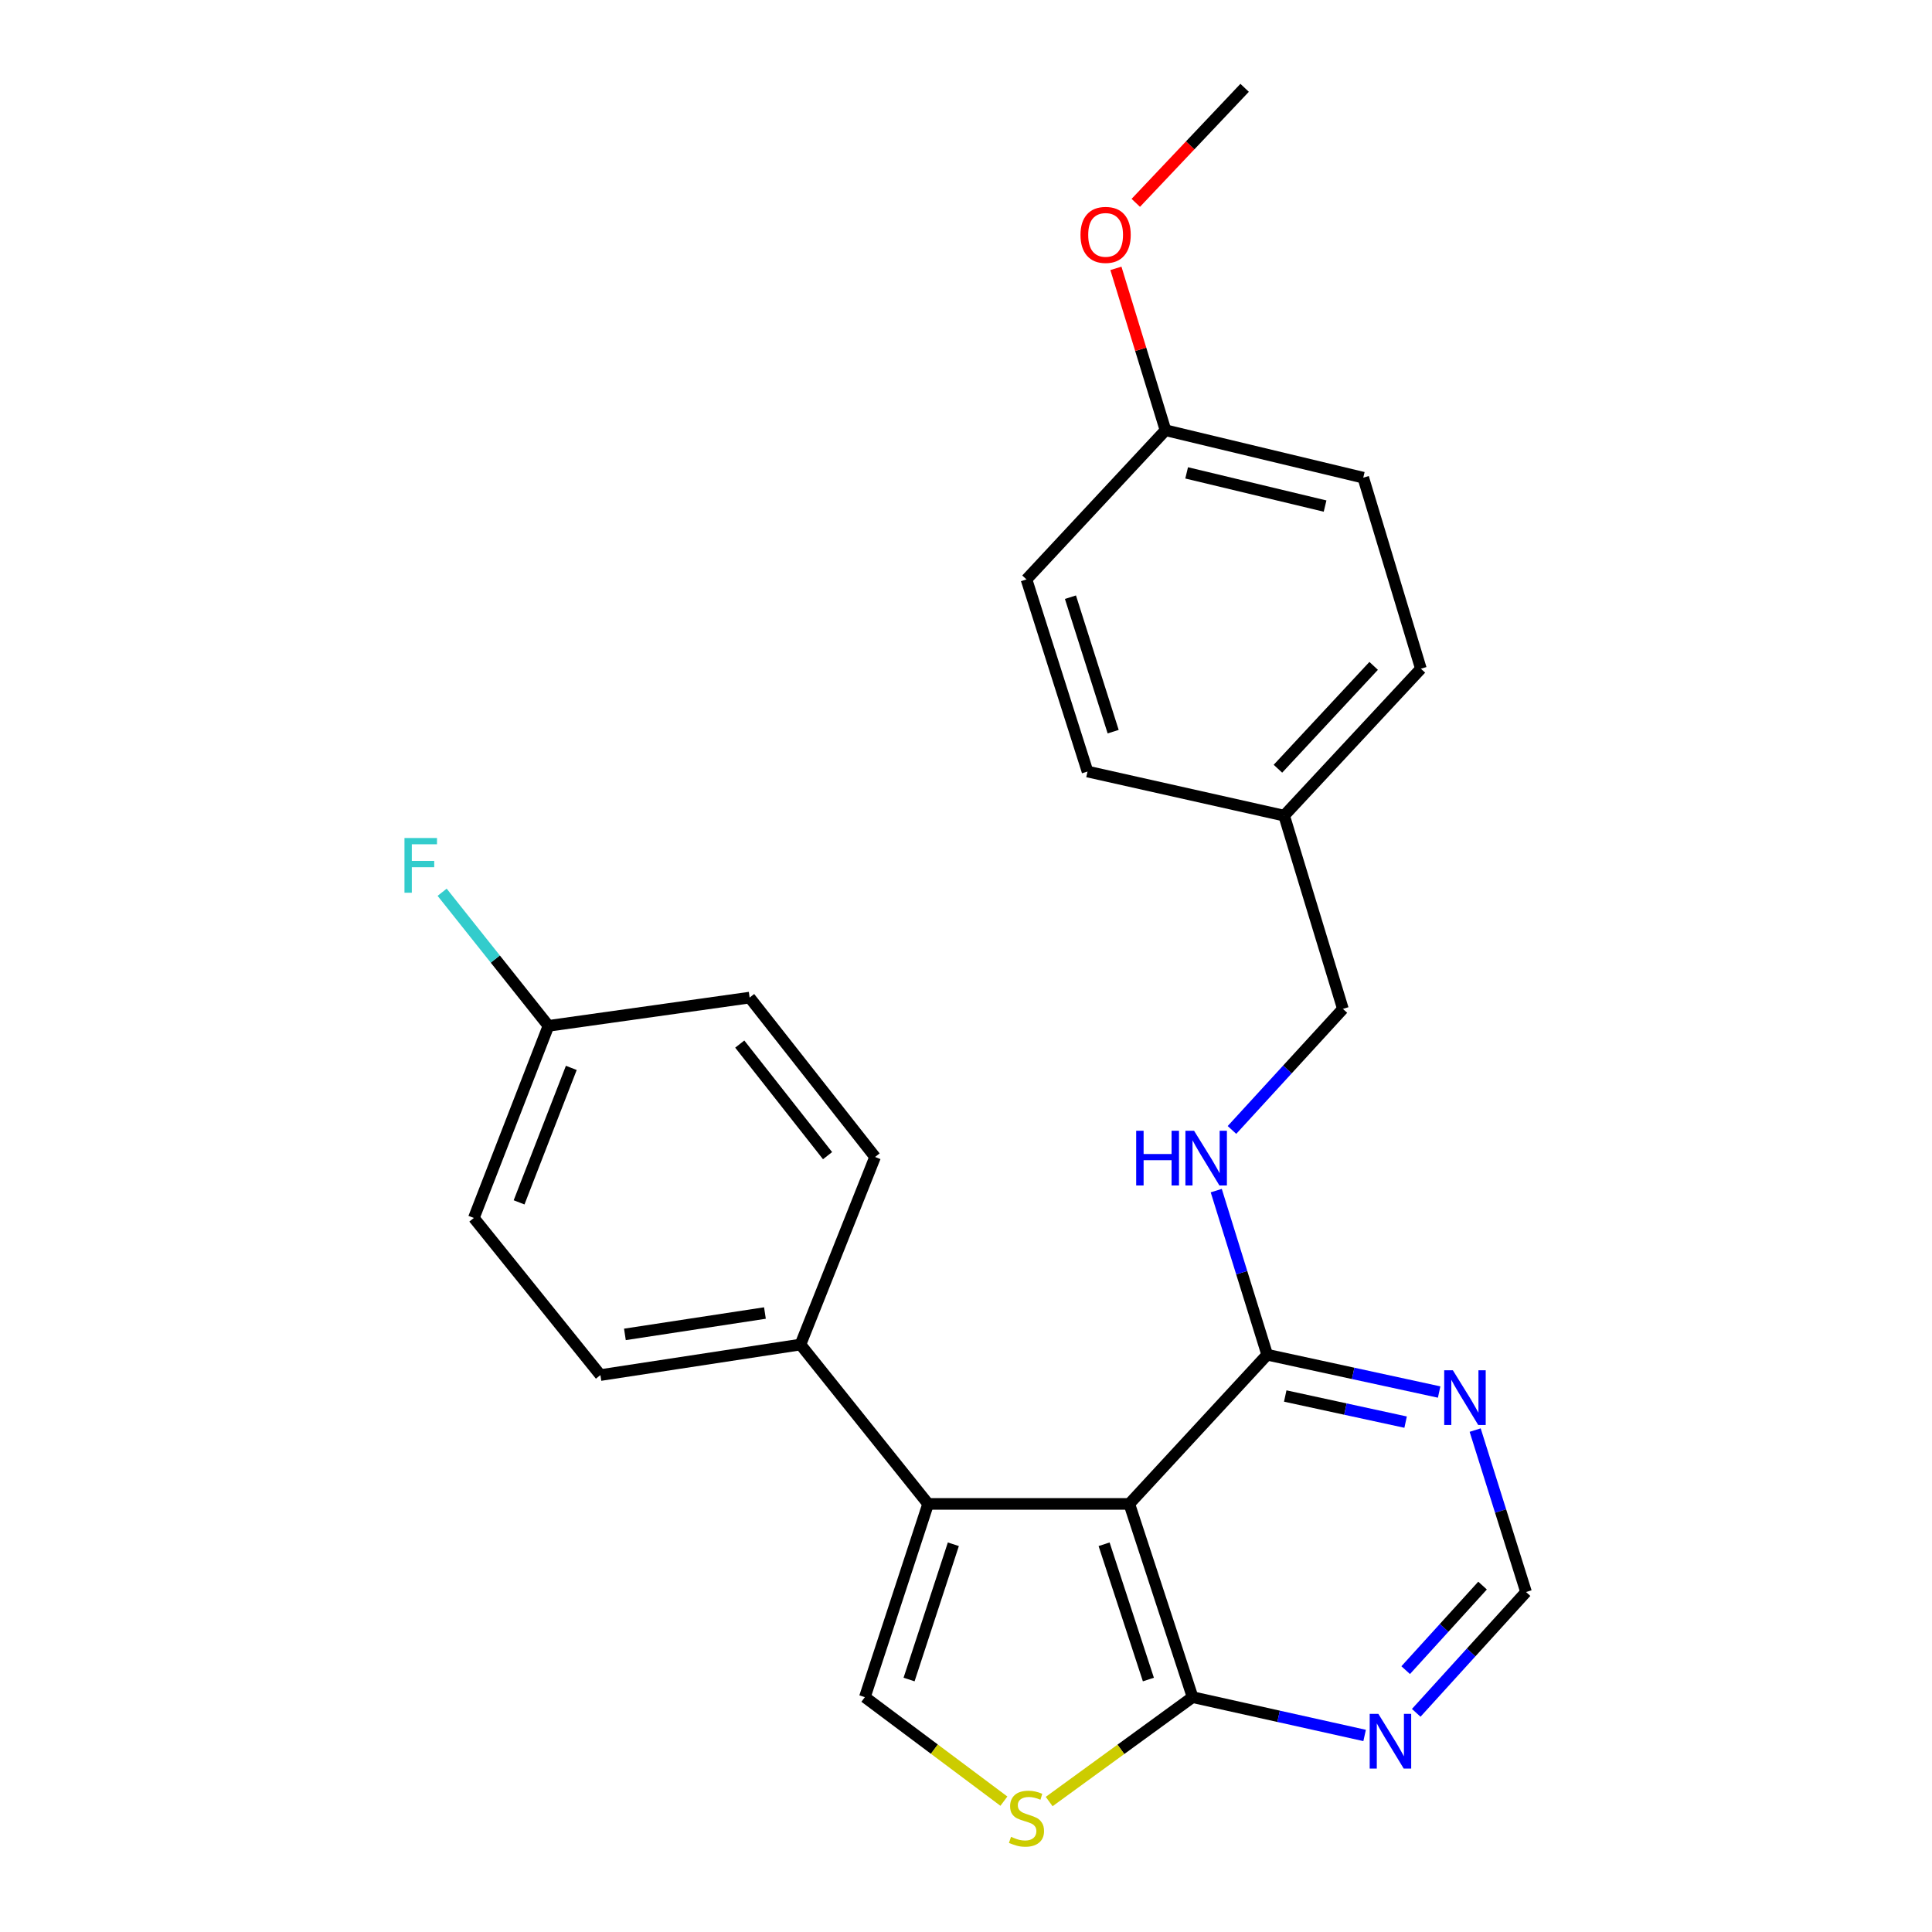 <?xml version='1.0' encoding='iso-8859-1'?>
<svg version='1.1' baseProfile='full'
              xmlns='http://www.w3.org/2000/svg'
                      xmlns:rdkit='http://www.rdkit.org/xml'
                      xmlns:xlink='http://www.w3.org/1999/xlink'
                  xml:space='preserve'
width='1000px' height='1000px' viewBox='0 0 1000 1000'>
<!-- END OF HEADER -->
<rect style='opacity:1.0;fill:#FFFFFF;stroke:none' width='1000' height='1000' x='0' y='0'> </rect>
<path class='bond-0' d='M 584.528,778.42 L 480.398,778.42' style='fill:none;fill-rule:evenodd;stroke:#000000;stroke-width:6px;stroke-linecap:butt;stroke-linejoin:miter;stroke-opacity:1' />
<path class='bond-2' d='M 584.528,778.42 L 617.282,878.444' style='fill:none;fill-rule:evenodd;stroke:#000000;stroke-width:6px;stroke-linecap:butt;stroke-linejoin:miter;stroke-opacity:1' />
<path class='bond-2' d='M 571.478,799.306 L 594.405,869.323' style='fill:none;fill-rule:evenodd;stroke:#000000;stroke-width:6px;stroke-linecap:butt;stroke-linejoin:miter;stroke-opacity:1' />
<path class='bond-4' d='M 584.528,778.42 L 655.895,701.204' style='fill:none;fill-rule:evenodd;stroke:#000000;stroke-width:6px;stroke-linecap:butt;stroke-linejoin:miter;stroke-opacity:1' />
<path class='bond-1' d='M 480.398,778.42 L 447.655,878.444' style='fill:none;fill-rule:evenodd;stroke:#000000;stroke-width:6px;stroke-linecap:butt;stroke-linejoin:miter;stroke-opacity:1' />
<path class='bond-1' d='M 493.451,799.304 L 470.531,869.321' style='fill:none;fill-rule:evenodd;stroke:#000000;stroke-width:6px;stroke-linecap:butt;stroke-linejoin:miter;stroke-opacity:1' />
<path class='bond-7' d='M 480.398,778.42 L 414.314,695.933' style='fill:none;fill-rule:evenodd;stroke:#000000;stroke-width:6px;stroke-linecap:butt;stroke-linejoin:miter;stroke-opacity:1' />
<path class='bond-25' d='M 447.655,878.444 L 483.636,905.36' style='fill:none;fill-rule:evenodd;stroke:#000000;stroke-width:6px;stroke-linecap:butt;stroke-linejoin:miter;stroke-opacity:1' />
<path class='bond-25' d='M 483.636,905.36 L 519.616,932.275' style='fill:none;fill-rule:evenodd;stroke:#CCCC00;stroke-width:6px;stroke-linecap:butt;stroke-linejoin:miter;stroke-opacity:1' />
<path class='bond-3' d='M 617.282,878.444 L 580.164,905.461' style='fill:none;fill-rule:evenodd;stroke:#000000;stroke-width:6px;stroke-linecap:butt;stroke-linejoin:miter;stroke-opacity:1' />
<path class='bond-3' d='M 580.164,905.461 L 543.047,932.477' style='fill:none;fill-rule:evenodd;stroke:#CCCC00;stroke-width:6px;stroke-linecap:butt;stroke-linejoin:miter;stroke-opacity:1' />
<path class='bond-5' d='M 617.282,878.444 L 661.804,888.356' style='fill:none;fill-rule:evenodd;stroke:#000000;stroke-width:6px;stroke-linecap:butt;stroke-linejoin:miter;stroke-opacity:1' />
<path class='bond-5' d='M 661.804,888.356 L 706.327,898.268' style='fill:none;fill-rule:evenodd;stroke:#0000FF;stroke-width:6px;stroke-linecap:butt;stroke-linejoin:miter;stroke-opacity:1' />
<path class='bond-6' d='M 655.895,701.204 L 700.399,710.86' style='fill:none;fill-rule:evenodd;stroke:#000000;stroke-width:6px;stroke-linecap:butt;stroke-linejoin:miter;stroke-opacity:1' />
<path class='bond-6' d='M 700.399,710.86 L 744.902,720.516' style='fill:none;fill-rule:evenodd;stroke:#0000FF;stroke-width:6px;stroke-linecap:butt;stroke-linejoin:miter;stroke-opacity:1' />
<path class='bond-6' d='M 665.238,722.574 L 696.391,729.333' style='fill:none;fill-rule:evenodd;stroke:#000000;stroke-width:6px;stroke-linecap:butt;stroke-linejoin:miter;stroke-opacity:1' />
<path class='bond-6' d='M 696.391,729.333 L 727.543,736.092' style='fill:none;fill-rule:evenodd;stroke:#0000FF;stroke-width:6px;stroke-linecap:butt;stroke-linejoin:miter;stroke-opacity:1' />
<path class='bond-8' d='M 655.895,701.204 L 642.712,658.733' style='fill:none;fill-rule:evenodd;stroke:#000000;stroke-width:6px;stroke-linecap:butt;stroke-linejoin:miter;stroke-opacity:1' />
<path class='bond-8' d='M 642.712,658.733 L 629.529,616.261' style='fill:none;fill-rule:evenodd;stroke:#0000FF;stroke-width:6px;stroke-linecap:butt;stroke-linejoin:miter;stroke-opacity:1' />
<path class='bond-26' d='M 733.039,886.558 L 761.459,855.292' style='fill:none;fill-rule:evenodd;stroke:#0000FF;stroke-width:6px;stroke-linecap:butt;stroke-linejoin:miter;stroke-opacity:1' />
<path class='bond-26' d='M 761.459,855.292 L 789.88,824.027' style='fill:none;fill-rule:evenodd;stroke:#000000;stroke-width:6px;stroke-linecap:butt;stroke-linejoin:miter;stroke-opacity:1' />
<path class='bond-26' d='M 727.578,864.464 L 747.472,842.578' style='fill:none;fill-rule:evenodd;stroke:#0000FF;stroke-width:6px;stroke-linecap:butt;stroke-linejoin:miter;stroke-opacity:1' />
<path class='bond-26' d='M 747.472,842.578 L 767.367,820.692' style='fill:none;fill-rule:evenodd;stroke:#000000;stroke-width:6px;stroke-linecap:butt;stroke-linejoin:miter;stroke-opacity:1' />
<path class='bond-9' d='M 763.54,740.211 L 776.71,782.119' style='fill:none;fill-rule:evenodd;stroke:#0000FF;stroke-width:6px;stroke-linecap:butt;stroke-linejoin:miter;stroke-opacity:1' />
<path class='bond-9' d='M 776.71,782.119 L 789.88,824.027' style='fill:none;fill-rule:evenodd;stroke:#000000;stroke-width:6px;stroke-linecap:butt;stroke-linejoin:miter;stroke-opacity:1' />
<path class='bond-10' d='M 414.314,695.933 L 310.772,711.737' style='fill:none;fill-rule:evenodd;stroke:#000000;stroke-width:6px;stroke-linecap:butt;stroke-linejoin:miter;stroke-opacity:1' />
<path class='bond-10' d='M 395.93,679.618 L 323.451,690.681' style='fill:none;fill-rule:evenodd;stroke:#000000;stroke-width:6px;stroke-linecap:butt;stroke-linejoin:miter;stroke-opacity:1' />
<path class='bond-11' d='M 414.314,695.933 L 452.937,598.849' style='fill:none;fill-rule:evenodd;stroke:#000000;stroke-width:6px;stroke-linecap:butt;stroke-linejoin:miter;stroke-opacity:1' />
<path class='bond-12' d='M 637.666,584.859 L 666.376,553.53' style='fill:none;fill-rule:evenodd;stroke:#0000FF;stroke-width:6px;stroke-linecap:butt;stroke-linejoin:miter;stroke-opacity:1' />
<path class='bond-12' d='M 666.376,553.53 L 695.085,522.2' style='fill:none;fill-rule:evenodd;stroke:#000000;stroke-width:6px;stroke-linecap:butt;stroke-linejoin:miter;stroke-opacity:1' />
<path class='bond-16' d='M 310.772,711.737 L 245.265,630.416' style='fill:none;fill-rule:evenodd;stroke:#000000;stroke-width:6px;stroke-linecap:butt;stroke-linejoin:miter;stroke-opacity:1' />
<path class='bond-17' d='M 452.937,598.849 L 388.008,516.351' style='fill:none;fill-rule:evenodd;stroke:#000000;stroke-width:6px;stroke-linecap:butt;stroke-linejoin:miter;stroke-opacity:1' />
<path class='bond-17' d='M 428.344,598.165 L 382.894,540.416' style='fill:none;fill-rule:evenodd;stroke:#000000;stroke-width:6px;stroke-linecap:butt;stroke-linejoin:miter;stroke-opacity:1' />
<path class='bond-14' d='M 695.085,522.2 L 664.674,422.176' style='fill:none;fill-rule:evenodd;stroke:#000000;stroke-width:6px;stroke-linecap:butt;stroke-linejoin:miter;stroke-opacity:1' />
<path class='bond-13' d='M 283.878,530.979 L 388.008,516.351' style='fill:none;fill-rule:evenodd;stroke:#000000;stroke-width:6px;stroke-linecap:butt;stroke-linejoin:miter;stroke-opacity:1' />
<path class='bond-18' d='M 283.878,530.979 L 256.362,496.404' style='fill:none;fill-rule:evenodd;stroke:#000000;stroke-width:6px;stroke-linecap:butt;stroke-linejoin:miter;stroke-opacity:1' />
<path class='bond-18' d='M 256.362,496.404 L 228.847,461.83' style='fill:none;fill-rule:evenodd;stroke:#33CCCC;stroke-width:6px;stroke-linecap:butt;stroke-linejoin:miter;stroke-opacity:1' />
<path class='bond-27' d='M 283.878,530.979 L 245.265,630.416' style='fill:none;fill-rule:evenodd;stroke:#000000;stroke-width:6px;stroke-linecap:butt;stroke-linejoin:miter;stroke-opacity:1' />
<path class='bond-27' d='M 295.706,552.737 L 268.677,622.342' style='fill:none;fill-rule:evenodd;stroke:#000000;stroke-width:6px;stroke-linecap:butt;stroke-linejoin:miter;stroke-opacity:1' />
<path class='bond-19' d='M 664.674,422.176 L 562.896,399.346' style='fill:none;fill-rule:evenodd;stroke:#000000;stroke-width:6px;stroke-linecap:butt;stroke-linejoin:miter;stroke-opacity:1' />
<path class='bond-20' d='M 664.674,422.176 L 735.452,346.126' style='fill:none;fill-rule:evenodd;stroke:#000000;stroke-width:6px;stroke-linecap:butt;stroke-linejoin:miter;stroke-opacity:1' />
<path class='bond-20' d='M 661.454,397.891 L 710.999,344.656' style='fill:none;fill-rule:evenodd;stroke:#000000;stroke-width:6px;stroke-linecap:butt;stroke-linejoin:miter;stroke-opacity:1' />
<path class='bond-15' d='M 603.263,222.694 L 705.618,247.246' style='fill:none;fill-rule:evenodd;stroke:#000000;stroke-width:6px;stroke-linecap:butt;stroke-linejoin:miter;stroke-opacity:1' />
<path class='bond-15' d='M 614.207,244.758 L 685.856,261.944' style='fill:none;fill-rule:evenodd;stroke:#000000;stroke-width:6px;stroke-linecap:butt;stroke-linejoin:miter;stroke-opacity:1' />
<path class='bond-23' d='M 603.263,222.694 L 590.429,180.797' style='fill:none;fill-rule:evenodd;stroke:#000000;stroke-width:6px;stroke-linecap:butt;stroke-linejoin:miter;stroke-opacity:1' />
<path class='bond-23' d='M 590.429,180.797 L 577.595,138.9' style='fill:none;fill-rule:evenodd;stroke:#FF0000;stroke-width:6px;stroke-linecap:butt;stroke-linejoin:miter;stroke-opacity:1' />
<path class='bond-28' d='M 603.263,222.694 L 531.308,299.91' style='fill:none;fill-rule:evenodd;stroke:#000000;stroke-width:6px;stroke-linecap:butt;stroke-linejoin:miter;stroke-opacity:1' />
<path class='bond-21' d='M 562.896,399.346 L 531.308,299.91' style='fill:none;fill-rule:evenodd;stroke:#000000;stroke-width:6px;stroke-linecap:butt;stroke-linejoin:miter;stroke-opacity:1' />
<path class='bond-21' d='M 576.173,378.708 L 554.061,309.103' style='fill:none;fill-rule:evenodd;stroke:#000000;stroke-width:6px;stroke-linecap:butt;stroke-linejoin:miter;stroke-opacity:1' />
<path class='bond-22' d='M 735.452,346.126 L 705.618,247.246' style='fill:none;fill-rule:evenodd;stroke:#000000;stroke-width:6px;stroke-linecap:butt;stroke-linejoin:miter;stroke-opacity:1' />
<path class='bond-24' d='M 587.88,104.99 L 616.049,75.222' style='fill:none;fill-rule:evenodd;stroke:#FF0000;stroke-width:6px;stroke-linecap:butt;stroke-linejoin:miter;stroke-opacity:1' />
<path class='bond-24' d='M 616.049,75.222 L 644.217,45.455' style='fill:none;fill-rule:evenodd;stroke:#000000;stroke-width:6px;stroke-linecap:butt;stroke-linejoin:miter;stroke-opacity:1' />
<path  class='atom-4' d='M 523.308 950.741
Q 523.628 950.861, 524.948 951.421
Q 526.268 951.981, 527.708 952.341
Q 529.188 952.661, 530.628 952.661
Q 533.308 952.661, 534.868 951.381
Q 536.428 950.061, 536.428 947.781
Q 536.428 946.221, 535.628 945.261
Q 534.868 944.301, 533.668 943.781
Q 532.468 943.261, 530.468 942.661
Q 527.948 941.901, 526.428 941.181
Q 524.948 940.461, 523.868 938.941
Q 522.828 937.421, 522.828 934.861
Q 522.828 931.301, 525.228 929.101
Q 527.668 926.901, 532.468 926.901
Q 535.748 926.901, 539.468 928.461
L 538.548 931.541
Q 535.148 930.141, 532.588 930.141
Q 529.828 930.141, 528.308 931.301
Q 526.788 932.421, 526.828 934.381
Q 526.828 935.901, 527.588 936.821
Q 528.388 937.741, 529.508 938.261
Q 530.668 938.781, 532.588 939.381
Q 535.148 940.181, 536.668 940.981
Q 538.188 941.781, 539.268 943.421
Q 540.388 945.021, 540.388 947.781
Q 540.388 951.701, 537.748 953.821
Q 535.148 955.901, 530.788 955.901
Q 528.268 955.901, 526.348 955.341
Q 524.468 954.821, 522.228 953.901
L 523.308 950.741
' fill='#CCCC00'/>
<path  class='atom-6' d='M 713.43 887.082
L 722.71 902.082
Q 723.63 903.562, 725.11 906.242
Q 726.59 908.922, 726.67 909.082
L 726.67 887.082
L 730.43 887.082
L 730.43 915.402
L 726.55 915.402
L 716.59 899.002
Q 715.43 897.082, 714.19 894.882
Q 712.99 892.682, 712.63 892.002
L 712.63 915.402
L 708.95 915.402
L 708.95 887.082
L 713.43 887.082
' fill='#0000FF'/>
<path  class='atom-7' d='M 752.001 709.254
L 761.281 724.254
Q 762.201 725.734, 763.681 728.414
Q 765.161 731.094, 765.241 731.254
L 765.241 709.254
L 769.001 709.254
L 769.001 737.574
L 765.121 737.574
L 755.161 721.174
Q 754.001 719.254, 752.761 717.054
Q 751.561 714.854, 751.201 714.174
L 751.201 737.574
L 747.521 737.574
L 747.521 709.254
L 752.001 709.254
' fill='#0000FF'/>
<path  class='atom-9' d='M 588.087 585.277
L 591.927 585.277
L 591.927 597.317
L 606.407 597.317
L 606.407 585.277
L 610.247 585.277
L 610.247 613.597
L 606.407 613.597
L 606.407 600.517
L 591.927 600.517
L 591.927 613.597
L 588.087 613.597
L 588.087 585.277
' fill='#0000FF'/>
<path  class='atom-9' d='M 618.047 585.277
L 627.327 600.277
Q 628.247 601.757, 629.727 604.437
Q 631.207 607.117, 631.287 607.277
L 631.287 585.277
L 635.047 585.277
L 635.047 613.597
L 631.167 613.597
L 621.207 597.197
Q 620.047 595.277, 618.807 593.077
Q 617.607 590.877, 617.247 590.197
L 617.247 613.597
L 613.567 613.597
L 613.567 585.277
L 618.047 585.277
' fill='#0000FF'/>
<path  class='atom-19' d='M 209.353 433.754
L 226.193 433.754
L 226.193 436.994
L 213.153 436.994
L 213.153 445.594
L 224.753 445.594
L 224.753 448.874
L 213.153 448.874
L 213.153 462.074
L 209.353 462.074
L 209.353 433.754
' fill='#33CCCC'/>
<path  class='atom-24' d='M 559.263 121.574
Q 559.263 114.774, 562.623 110.974
Q 565.983 107.174, 572.263 107.174
Q 578.543 107.174, 581.903 110.974
Q 585.263 114.774, 585.263 121.574
Q 585.263 128.454, 581.863 132.374
Q 578.463 136.254, 572.263 136.254
Q 566.023 136.254, 562.623 132.374
Q 559.263 128.494, 559.263 121.574
M 572.263 133.054
Q 576.583 133.054, 578.903 130.174
Q 581.263 127.254, 581.263 121.574
Q 581.263 116.014, 578.903 113.214
Q 576.583 110.374, 572.263 110.374
Q 567.943 110.374, 565.583 113.174
Q 563.263 115.974, 563.263 121.574
Q 563.263 127.294, 565.583 130.174
Q 567.943 133.054, 572.263 133.054
' fill='#FF0000'/>
</svg>
